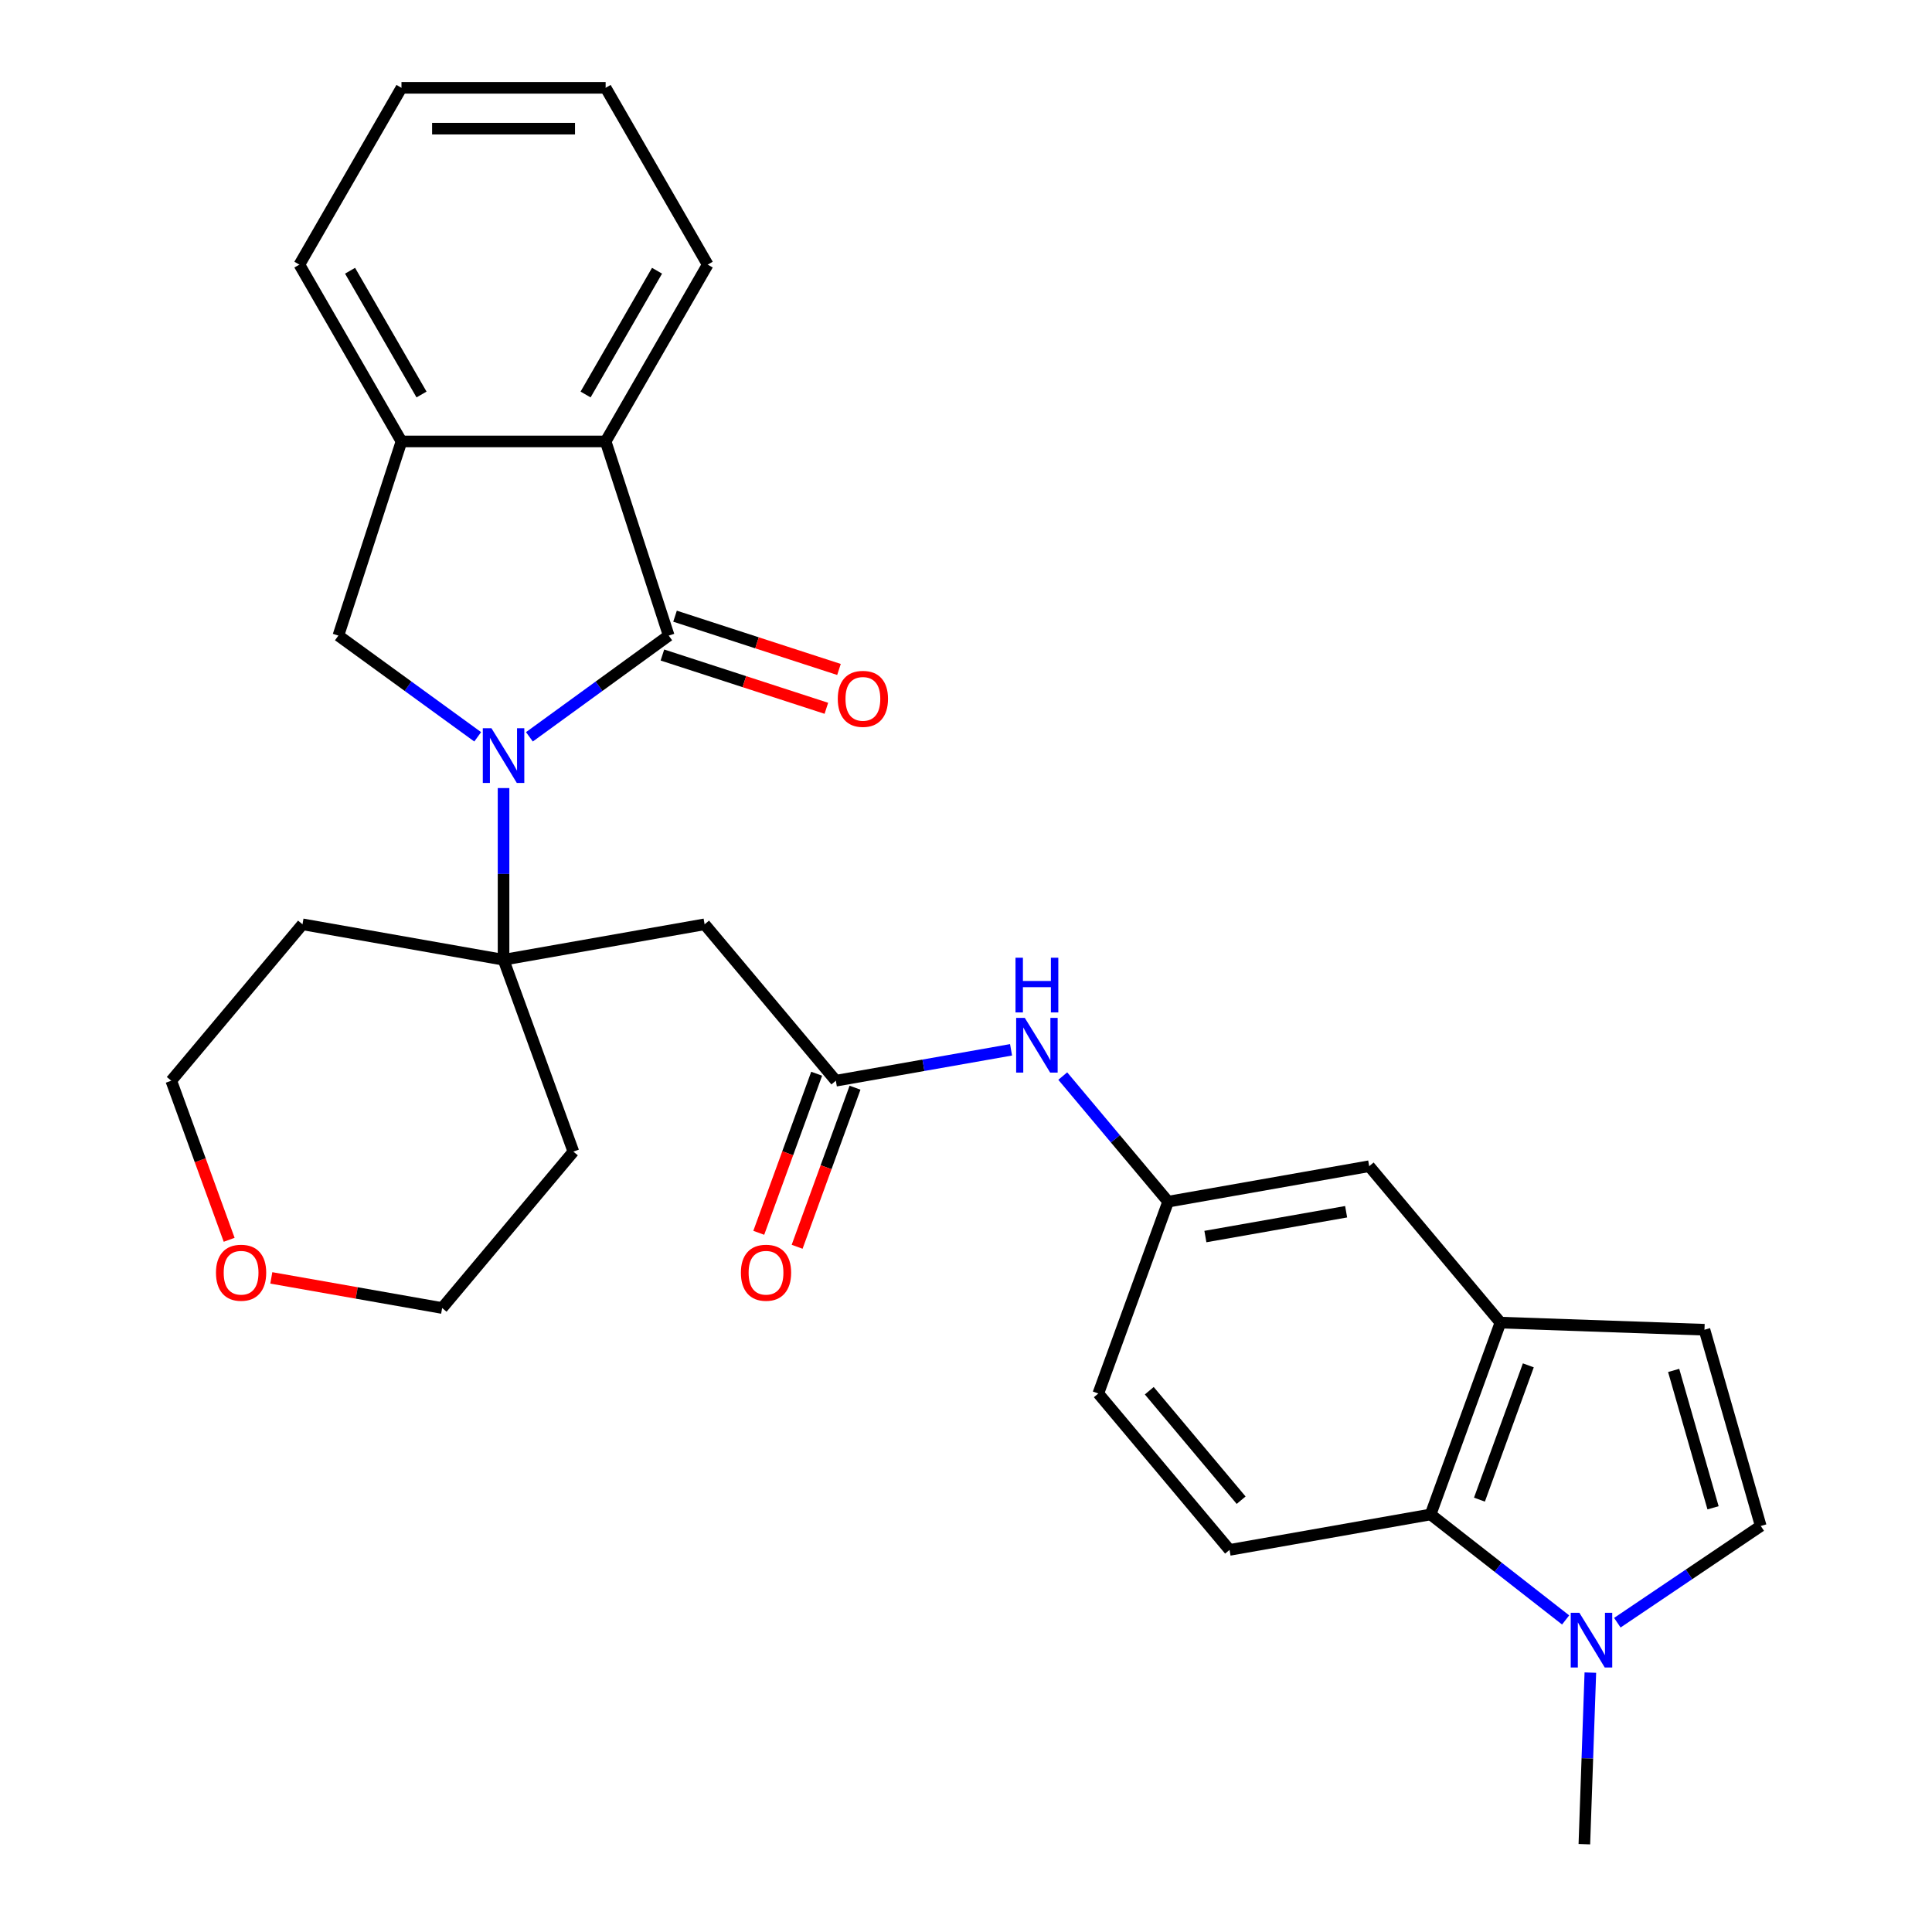<?xml version='1.0' encoding='iso-8859-1'?>
<svg version='1.1' baseProfile='full'
              xmlns='http://www.w3.org/2000/svg'
                      xmlns:rdkit='http://www.rdkit.org/xml'
                      xmlns:xlink='http://www.w3.org/1999/xlink'
                  xml:space='preserve'
width='1000px' height='1000px' viewBox='0 0 1000 1000'>
<!-- END OF HEADER -->
<rect style='opacity:1.0;fill:#FFFFFF;stroke:none' width='1000' height='1000' x='0' y='0'> </rect>
<path class='bond-0' d='M 274.02,381.379 L 310.075,355.183' style='fill:none;fill-rule:evenodd;stroke:#0000FF;stroke-width:6px;stroke-linecap:butt;stroke-linejoin:miter;stroke-opacity:1' />
<path class='bond-0' d='M 310.075,355.183 L 346.13,328.988' style='fill:none;fill-rule:evenodd;stroke:#000000;stroke-width:6px;stroke-linecap:butt;stroke-linejoin:miter;stroke-opacity:1' />
<path class='bond-1' d='M 260.638,407.903 L 260.638,452.339' style='fill:none;fill-rule:evenodd;stroke:#0000FF;stroke-width:6px;stroke-linecap:butt;stroke-linejoin:miter;stroke-opacity:1' />
<path class='bond-1' d='M 260.638,452.339 L 260.638,496.775' style='fill:none;fill-rule:evenodd;stroke:#000000;stroke-width:6px;stroke-linecap:butt;stroke-linejoin:miter;stroke-opacity:1' />
<path class='bond-2' d='M 247.256,381.379 L 211.201,355.183' style='fill:none;fill-rule:evenodd;stroke:#0000FF;stroke-width:6px;stroke-linecap:butt;stroke-linejoin:miter;stroke-opacity:1' />
<path class='bond-2' d='M 211.201,355.183 L 175.146,328.988' style='fill:none;fill-rule:evenodd;stroke:#000000;stroke-width:6px;stroke-linecap:butt;stroke-linejoin:miter;stroke-opacity:1' />
<path class='bond-3' d='M 346.13,328.988 L 313.475,228.486' style='fill:none;fill-rule:evenodd;stroke:#000000;stroke-width:6px;stroke-linecap:butt;stroke-linejoin:miter;stroke-opacity:1' />
<path class='bond-13' d='M 342.864,339.038 L 385.294,352.824' style='fill:none;fill-rule:evenodd;stroke:#000000;stroke-width:6px;stroke-linecap:butt;stroke-linejoin:miter;stroke-opacity:1' />
<path class='bond-13' d='M 385.294,352.824 L 427.724,366.611' style='fill:none;fill-rule:evenodd;stroke:#FF0000;stroke-width:6px;stroke-linecap:butt;stroke-linejoin:miter;stroke-opacity:1' />
<path class='bond-13' d='M 349.395,318.938 L 391.825,332.724' style='fill:none;fill-rule:evenodd;stroke:#000000;stroke-width:6px;stroke-linecap:butt;stroke-linejoin:miter;stroke-opacity:1' />
<path class='bond-13' d='M 391.825,332.724 L 434.255,346.51' style='fill:none;fill-rule:evenodd;stroke:#FF0000;stroke-width:6px;stroke-linecap:butt;stroke-linejoin:miter;stroke-opacity:1' />
<path class='bond-5' d='M 260.638,496.775 L 364.706,478.425' style='fill:none;fill-rule:evenodd;stroke:#000000;stroke-width:6px;stroke-linecap:butt;stroke-linejoin:miter;stroke-opacity:1' />
<path class='bond-19' d='M 260.638,496.775 L 296.78,596.075' style='fill:none;fill-rule:evenodd;stroke:#000000;stroke-width:6px;stroke-linecap:butt;stroke-linejoin:miter;stroke-opacity:1' />
<path class='bond-20' d='M 260.638,496.775 L 156.57,478.425' style='fill:none;fill-rule:evenodd;stroke:#000000;stroke-width:6px;stroke-linecap:butt;stroke-linejoin:miter;stroke-opacity:1' />
<path class='bond-8' d='M 175.146,328.988 L 207.801,228.486' style='fill:none;fill-rule:evenodd;stroke:#000000;stroke-width:6px;stroke-linecap:butt;stroke-linejoin:miter;stroke-opacity:1' />
<path class='bond-23' d='M 313.475,228.486 L 366.311,136.97' style='fill:none;fill-rule:evenodd;stroke:#000000;stroke-width:6px;stroke-linecap:butt;stroke-linejoin:miter;stroke-opacity:1' />
<path class='bond-23' d='M 303.097,204.192 L 340.083,140.131' style='fill:none;fill-rule:evenodd;stroke:#000000;stroke-width:6px;stroke-linecap:butt;stroke-linejoin:miter;stroke-opacity:1' />
<path class='bond-29' d='M 313.475,228.486 L 207.801,228.486' style='fill:none;fill-rule:evenodd;stroke:#000000;stroke-width:6px;stroke-linecap:butt;stroke-linejoin:miter;stroke-opacity:1' />
<path class='bond-4' d='M 810.367,838.481 L 775.422,811.179' style='fill:none;fill-rule:evenodd;stroke:#0000FF;stroke-width:6px;stroke-linecap:butt;stroke-linejoin:miter;stroke-opacity:1' />
<path class='bond-4' d='M 775.422,811.179 L 740.477,783.877' style='fill:none;fill-rule:evenodd;stroke:#000000;stroke-width:6px;stroke-linecap:butt;stroke-linejoin:miter;stroke-opacity:1' />
<path class='bond-22' d='M 823.162,865.738 L 821.611,910.142' style='fill:none;fill-rule:evenodd;stroke:#0000FF;stroke-width:6px;stroke-linecap:butt;stroke-linejoin:miter;stroke-opacity:1' />
<path class='bond-22' d='M 821.611,910.142 L 820.061,954.545' style='fill:none;fill-rule:evenodd;stroke:#000000;stroke-width:6px;stroke-linecap:butt;stroke-linejoin:miter;stroke-opacity:1' />
<path class='bond-33' d='M 837.13,839.91 L 874.243,814.877' style='fill:none;fill-rule:evenodd;stroke:#0000FF;stroke-width:6px;stroke-linecap:butt;stroke-linejoin:miter;stroke-opacity:1' />
<path class='bond-33' d='M 874.243,814.877 L 911.356,789.844' style='fill:none;fill-rule:evenodd;stroke:#000000;stroke-width:6px;stroke-linecap:butt;stroke-linejoin:miter;stroke-opacity:1' />
<path class='bond-9' d='M 364.706,478.425 L 432.632,559.375' style='fill:none;fill-rule:evenodd;stroke:#000000;stroke-width:6px;stroke-linecap:butt;stroke-linejoin:miter;stroke-opacity:1' />
<path class='bond-6' d='M 740.477,783.877 L 776.619,684.577' style='fill:none;fill-rule:evenodd;stroke:#000000;stroke-width:6px;stroke-linecap:butt;stroke-linejoin:miter;stroke-opacity:1' />
<path class='bond-6' d='M 765.758,776.211 L 791.058,706.7' style='fill:none;fill-rule:evenodd;stroke:#000000;stroke-width:6px;stroke-linecap:butt;stroke-linejoin:miter;stroke-opacity:1' />
<path class='bond-32' d='M 740.477,783.877 L 636.409,802.227' style='fill:none;fill-rule:evenodd;stroke:#000000;stroke-width:6px;stroke-linecap:butt;stroke-linejoin:miter;stroke-opacity:1' />
<path class='bond-7' d='M 776.619,684.577 L 708.693,603.626' style='fill:none;fill-rule:evenodd;stroke:#000000;stroke-width:6px;stroke-linecap:butt;stroke-linejoin:miter;stroke-opacity:1' />
<path class='bond-11' d='M 776.619,684.577 L 882.228,688.265' style='fill:none;fill-rule:evenodd;stroke:#000000;stroke-width:6px;stroke-linecap:butt;stroke-linejoin:miter;stroke-opacity:1' />
<path class='bond-24' d='M 207.801,228.486 L 154.964,136.97' style='fill:none;fill-rule:evenodd;stroke:#000000;stroke-width:6px;stroke-linecap:butt;stroke-linejoin:miter;stroke-opacity:1' />
<path class='bond-24' d='M 218.179,204.192 L 181.193,140.131' style='fill:none;fill-rule:evenodd;stroke:#000000;stroke-width:6px;stroke-linecap:butt;stroke-linejoin:miter;stroke-opacity:1' />
<path class='bond-12' d='M 432.632,559.375 L 477.975,551.38' style='fill:none;fill-rule:evenodd;stroke:#000000;stroke-width:6px;stroke-linecap:butt;stroke-linejoin:miter;stroke-opacity:1' />
<path class='bond-12' d='M 477.975,551.38 L 523.318,543.385' style='fill:none;fill-rule:evenodd;stroke:#0000FF;stroke-width:6px;stroke-linecap:butt;stroke-linejoin:miter;stroke-opacity:1' />
<path class='bond-17' d='M 422.702,555.761 L 407.717,596.931' style='fill:none;fill-rule:evenodd;stroke:#000000;stroke-width:6px;stroke-linecap:butt;stroke-linejoin:miter;stroke-opacity:1' />
<path class='bond-17' d='M 407.717,596.931 L 392.733,638.1' style='fill:none;fill-rule:evenodd;stroke:#FF0000;stroke-width:6px;stroke-linecap:butt;stroke-linejoin:miter;stroke-opacity:1' />
<path class='bond-17' d='M 442.562,562.99 L 427.577,604.159' style='fill:none;fill-rule:evenodd;stroke:#000000;stroke-width:6px;stroke-linecap:butt;stroke-linejoin:miter;stroke-opacity:1' />
<path class='bond-17' d='M 427.577,604.159 L 412.593,645.328' style='fill:none;fill-rule:evenodd;stroke:#FF0000;stroke-width:6px;stroke-linecap:butt;stroke-linejoin:miter;stroke-opacity:1' />
<path class='bond-10' d='M 911.356,789.844 L 882.228,688.265' style='fill:none;fill-rule:evenodd;stroke:#000000;stroke-width:6px;stroke-linecap:butt;stroke-linejoin:miter;stroke-opacity:1' />
<path class='bond-10' d='M 886.671,780.433 L 866.281,709.327' style='fill:none;fill-rule:evenodd;stroke:#000000;stroke-width:6px;stroke-linecap:butt;stroke-linejoin:miter;stroke-opacity:1' />
<path class='bond-16' d='M 550.082,556.973 L 577.353,589.475' style='fill:none;fill-rule:evenodd;stroke:#0000FF;stroke-width:6px;stroke-linecap:butt;stroke-linejoin:miter;stroke-opacity:1' />
<path class='bond-16' d='M 577.353,589.475 L 604.625,621.976' style='fill:none;fill-rule:evenodd;stroke:#000000;stroke-width:6px;stroke-linecap:butt;stroke-linejoin:miter;stroke-opacity:1' />
<path class='bond-14' d='M 636.409,802.227 L 568.483,721.277' style='fill:none;fill-rule:evenodd;stroke:#000000;stroke-width:6px;stroke-linecap:butt;stroke-linejoin:miter;stroke-opacity:1' />
<path class='bond-14' d='M 642.41,776.499 L 594.862,719.834' style='fill:none;fill-rule:evenodd;stroke:#000000;stroke-width:6px;stroke-linecap:butt;stroke-linejoin:miter;stroke-opacity:1' />
<path class='bond-15' d='M 708.693,603.626 L 604.625,621.976' style='fill:none;fill-rule:evenodd;stroke:#000000;stroke-width:6px;stroke-linecap:butt;stroke-linejoin:miter;stroke-opacity:1' />
<path class='bond-15' d='M 696.753,627.192 L 623.906,640.037' style='fill:none;fill-rule:evenodd;stroke:#000000;stroke-width:6px;stroke-linecap:butt;stroke-linejoin:miter;stroke-opacity:1' />
<path class='bond-21' d='M 604.625,621.976 L 568.483,721.277' style='fill:none;fill-rule:evenodd;stroke:#000000;stroke-width:6px;stroke-linecap:butt;stroke-linejoin:miter;stroke-opacity:1' />
<path class='bond-18' d='M 118.613,641.714 L 103.629,600.545' style='fill:none;fill-rule:evenodd;stroke:#FF0000;stroke-width:6px;stroke-linecap:butt;stroke-linejoin:miter;stroke-opacity:1' />
<path class='bond-18' d='M 103.629,600.545 L 88.644,559.375' style='fill:none;fill-rule:evenodd;stroke:#000000;stroke-width:6px;stroke-linecap:butt;stroke-linejoin:miter;stroke-opacity:1' />
<path class='bond-30' d='M 140.429,661.434 L 184.642,669.23' style='fill:none;fill-rule:evenodd;stroke:#FF0000;stroke-width:6px;stroke-linecap:butt;stroke-linejoin:miter;stroke-opacity:1' />
<path class='bond-30' d='M 184.642,669.23 L 228.855,677.026' style='fill:none;fill-rule:evenodd;stroke:#000000;stroke-width:6px;stroke-linecap:butt;stroke-linejoin:miter;stroke-opacity:1' />
<path class='bond-26' d='M 296.78,596.075 L 228.855,677.026' style='fill:none;fill-rule:evenodd;stroke:#000000;stroke-width:6px;stroke-linecap:butt;stroke-linejoin:miter;stroke-opacity:1' />
<path class='bond-25' d='M 156.57,478.425 L 88.644,559.375' style='fill:none;fill-rule:evenodd;stroke:#000000;stroke-width:6px;stroke-linecap:butt;stroke-linejoin:miter;stroke-opacity:1' />
<path class='bond-27' d='M 366.311,136.97 L 313.475,45.455' style='fill:none;fill-rule:evenodd;stroke:#000000;stroke-width:6px;stroke-linecap:butt;stroke-linejoin:miter;stroke-opacity:1' />
<path class='bond-28' d='M 154.964,136.97 L 207.801,45.455' style='fill:none;fill-rule:evenodd;stroke:#000000;stroke-width:6px;stroke-linecap:butt;stroke-linejoin:miter;stroke-opacity:1' />
<path class='bond-31' d='M 313.475,45.455 L 207.801,45.455' style='fill:none;fill-rule:evenodd;stroke:#000000;stroke-width:6px;stroke-linecap:butt;stroke-linejoin:miter;stroke-opacity:1' />
<path class='bond-31' d='M 297.624,66.589 L 223.652,66.589' style='fill:none;fill-rule:evenodd;stroke:#000000;stroke-width:6px;stroke-linecap:butt;stroke-linejoin:miter;stroke-opacity:1' />
<path  class='atom-0' d='M 254.378 376.941
L 263.658 391.941
Q 264.578 393.421, 266.058 396.101
Q 267.538 398.781, 267.618 398.941
L 267.618 376.941
L 271.378 376.941
L 271.378 405.261
L 267.498 405.261
L 257.538 388.861
Q 256.378 386.941, 255.138 384.741
Q 253.938 382.541, 253.578 381.861
L 253.578 405.261
L 249.898 405.261
L 249.898 376.941
L 254.378 376.941
' fill='#0000FF'/>
<path  class='atom-5' d='M 817.488 834.776
L 826.768 849.776
Q 827.688 851.256, 829.168 853.936
Q 830.648 856.616, 830.728 856.776
L 830.728 834.776
L 834.488 834.776
L 834.488 863.096
L 830.608 863.096
L 820.648 846.696
Q 819.488 844.776, 818.248 842.576
Q 817.048 840.376, 816.688 839.696
L 816.688 863.096
L 813.008 863.096
L 813.008 834.776
L 817.488 834.776
' fill='#0000FF'/>
<path  class='atom-13' d='M 530.44 526.865
L 539.72 541.865
Q 540.64 543.345, 542.12 546.025
Q 543.6 548.705, 543.68 548.865
L 543.68 526.865
L 547.44 526.865
L 547.44 555.185
L 543.56 555.185
L 533.6 538.785
Q 532.44 536.865, 531.2 534.665
Q 530 532.465, 529.64 531.785
L 529.64 555.185
L 525.96 555.185
L 525.96 526.865
L 530.44 526.865
' fill='#0000FF'/>
<path  class='atom-13' d='M 525.62 495.713
L 529.46 495.713
L 529.46 507.753
L 543.94 507.753
L 543.94 495.713
L 547.78 495.713
L 547.78 524.033
L 543.94 524.033
L 543.94 510.953
L 529.46 510.953
L 529.46 524.033
L 525.62 524.033
L 525.62 495.713
' fill='#0000FF'/>
<path  class='atom-14' d='M 433.631 361.723
Q 433.631 354.923, 436.991 351.123
Q 440.351 347.323, 446.631 347.323
Q 452.911 347.323, 456.271 351.123
Q 459.631 354.923, 459.631 361.723
Q 459.631 368.603, 456.231 372.523
Q 452.831 376.403, 446.631 376.403
Q 440.391 376.403, 436.991 372.523
Q 433.631 368.643, 433.631 361.723
M 446.631 373.203
Q 450.951 373.203, 453.271 370.323
Q 455.631 367.403, 455.631 361.723
Q 455.631 356.163, 453.271 353.363
Q 450.951 350.523, 446.631 350.523
Q 442.311 350.523, 439.951 353.323
Q 437.631 356.123, 437.631 361.723
Q 437.631 367.443, 439.951 370.323
Q 442.311 373.203, 446.631 373.203
' fill='#FF0000'/>
<path  class='atom-18' d='M 383.489 658.756
Q 383.489 651.956, 386.849 648.156
Q 390.209 644.356, 396.489 644.356
Q 402.769 644.356, 406.129 648.156
Q 409.489 651.956, 409.489 658.756
Q 409.489 665.636, 406.089 669.556
Q 402.689 673.436, 396.489 673.436
Q 390.249 673.436, 386.849 669.556
Q 383.489 665.676, 383.489 658.756
M 396.489 670.236
Q 400.809 670.236, 403.129 667.356
Q 405.489 664.436, 405.489 658.756
Q 405.489 653.196, 403.129 650.396
Q 400.809 647.556, 396.489 647.556
Q 392.169 647.556, 389.809 650.356
Q 387.489 653.156, 387.489 658.756
Q 387.489 664.476, 389.809 667.356
Q 392.169 670.236, 396.489 670.236
' fill='#FF0000'/>
<path  class='atom-19' d='M 111.787 658.756
Q 111.787 651.956, 115.147 648.156
Q 118.507 644.356, 124.787 644.356
Q 131.067 644.356, 134.427 648.156
Q 137.787 651.956, 137.787 658.756
Q 137.787 665.636, 134.387 669.556
Q 130.987 673.436, 124.787 673.436
Q 118.547 673.436, 115.147 669.556
Q 111.787 665.676, 111.787 658.756
M 124.787 670.236
Q 129.107 670.236, 131.427 667.356
Q 133.787 664.436, 133.787 658.756
Q 133.787 653.196, 131.427 650.396
Q 129.107 647.556, 124.787 647.556
Q 120.467 647.556, 118.107 650.356
Q 115.787 653.156, 115.787 658.756
Q 115.787 664.476, 118.107 667.356
Q 120.467 670.236, 124.787 670.236
' fill='#FF0000'/>
</svg>
